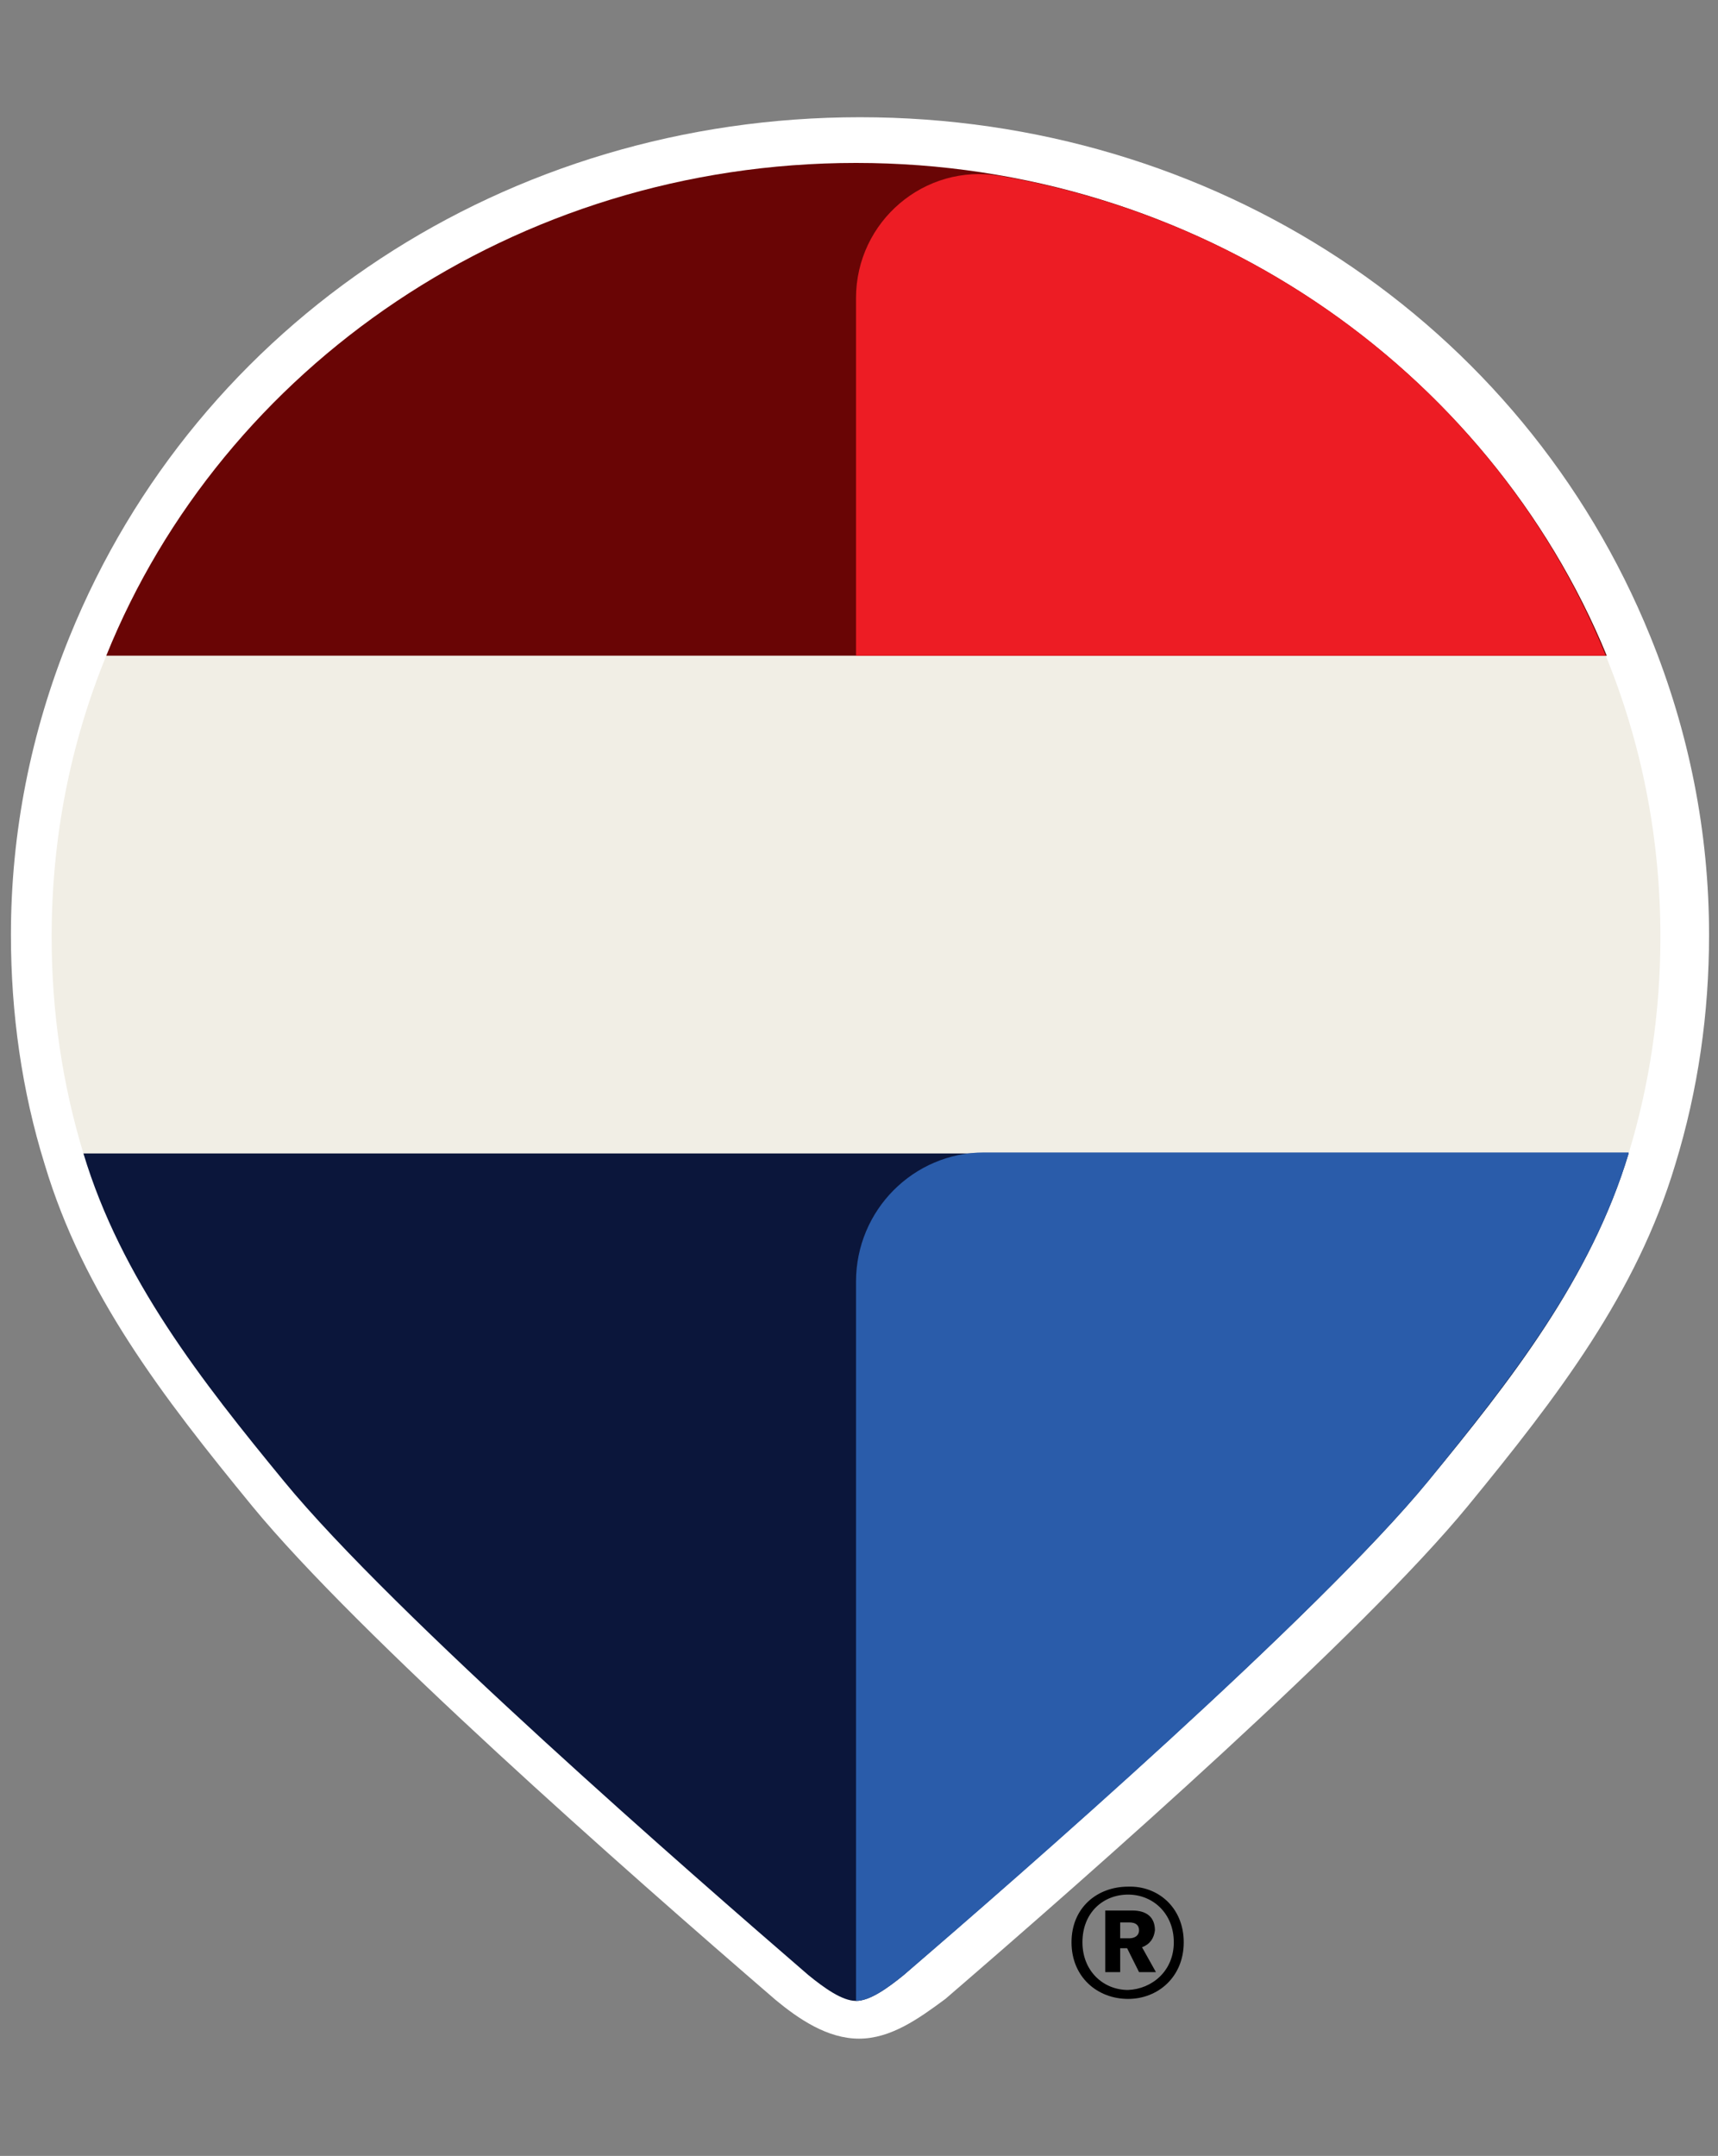 <?xml version="1.0" encoding="utf-8"?>
<!-- Generator: Adobe Illustrator 27.8.0, SVG Export Plug-In . SVG Version: 6.00 Build 0)  -->
<svg version="1.1" id="Layer_1" xmlns="http://www.w3.org/2000/svg" xmlns:xlink="http://www.w3.org/1999/xlink" x="0px" y="0px"
	 viewBox="0 0 173 217" style="enable-background:new 0 0 173 217;" xml:space="preserve">
<rect x="0" y="0" width="173" height="217" fill="#808080" stroke="none"/>
<style type="text/css">
	.st0{fill:#FFFFFF;}
	.st1{fill:#F1EEE5;}
	.st2{fill:#690505;}
	.st3{fill:#0B163B;}
	.st4{fill:#ED1C24;}
	.st5{fill:#2A5CAA;}
</style>
<g>
	<g>
		<g>
			<path d="M119.2,195.5c0,3.5-2.6,5.7-5.6,5.7c-3.1,0-5.7-2.2-5.7-5.7c0-3.5,2.6-5.6,5.7-5.6C116.6,189.8,119.2,192,119.2,195.5
				 M118.2,195.5c0-2.9-2.1-4.8-4.6-4.8c-2.5,0-4.6,1.8-4.6,4.8c0,2.9,2.1,4.8,4.6,4.8C116,200.2,118.2,198.4,118.2,195.5 M115,196
				l1.4,2.5h-1.7l-1.2-2.4h-0.7v2.4h-1.5v-6.2h2.7c1.5,0,2.3,0.7,2.3,2C116.2,195.1,115.8,195.7,115,196 M112.8,195.1h0.9
				c0.6,0,1-0.3,1-0.8c0-0.5-0.3-0.8-1-0.8h-0.9V195.1z"/>
			<path class="st0" d="M86.5,205.2c-3.2,0-6.1-2-8.4-3.9c-15.2-13.1-42.1-36.8-52.7-49.7c-9.1-11.1-17-21.4-20.9-34.4
				c-2.3-7.4-3.4-15.2-3.4-23.1c0-10.3,2-20.4,5.9-30c12.9-31.8,44.1-52.3,79.6-52.3s66.7,20.5,79.6,52.3c3.9,9.6,5.9,19.7,5.9,30
				c0,7.9-1.1,15.6-3.4,23.1c-3.9,13-11.8,23.3-20.9,34.4c-10.6,12.9-37.5,36.6-52.6,49.6C92.5,203.2,89.7,205.2,86.5,205.2"/>
			<path class="st1" d="M161.7,66H10.7c-3.6,8.8-5.5,18.3-5.5,28.3c0,7.6,1.1,14.9,3.2,21.8H164c2.1-6.9,3.2-14.2,3.2-21.8
				C167.2,84.3,165.3,74.8,161.7,66"/>
			<path class="st2" d="M86.2,16.4C51.8,16.4,22.4,37,10.7,66h151.1C149.9,37,120.5,16.4,86.2,16.4"/>
			<path class="st3" d="M8.4,116.1c3.8,12.6,11.9,22.9,20.2,33c11,13.4,41.1,39.6,52.8,49.7l0,0c1.6,1.3,3.4,2.6,4.8,2.6
				c1.4,0,3.2-1.3,4.8-2.6l0,0c11.7-10.1,41.8-36.3,52.8-49.7c8.3-10.1,16.4-20.4,20.2-33H8.4z"/>
			<path class="st4" d="M161.7,66H86.2V30c0-7.7,6.9-13.6,14.5-12.3C128.6,22.5,151.6,41.1,161.7,66"/>
			<path class="st5" d="M164,116.1c-3.8,12.6-12,22.9-20.2,33c-11,13.4-41,39.6-52.8,49.7l0,0c-1.6,1.3-3.4,2.6-4.8,2.6V129
				c0-7.2,5.8-13,12.9-13H164z"/>
		</g>
	</g>
</g>
</svg>
